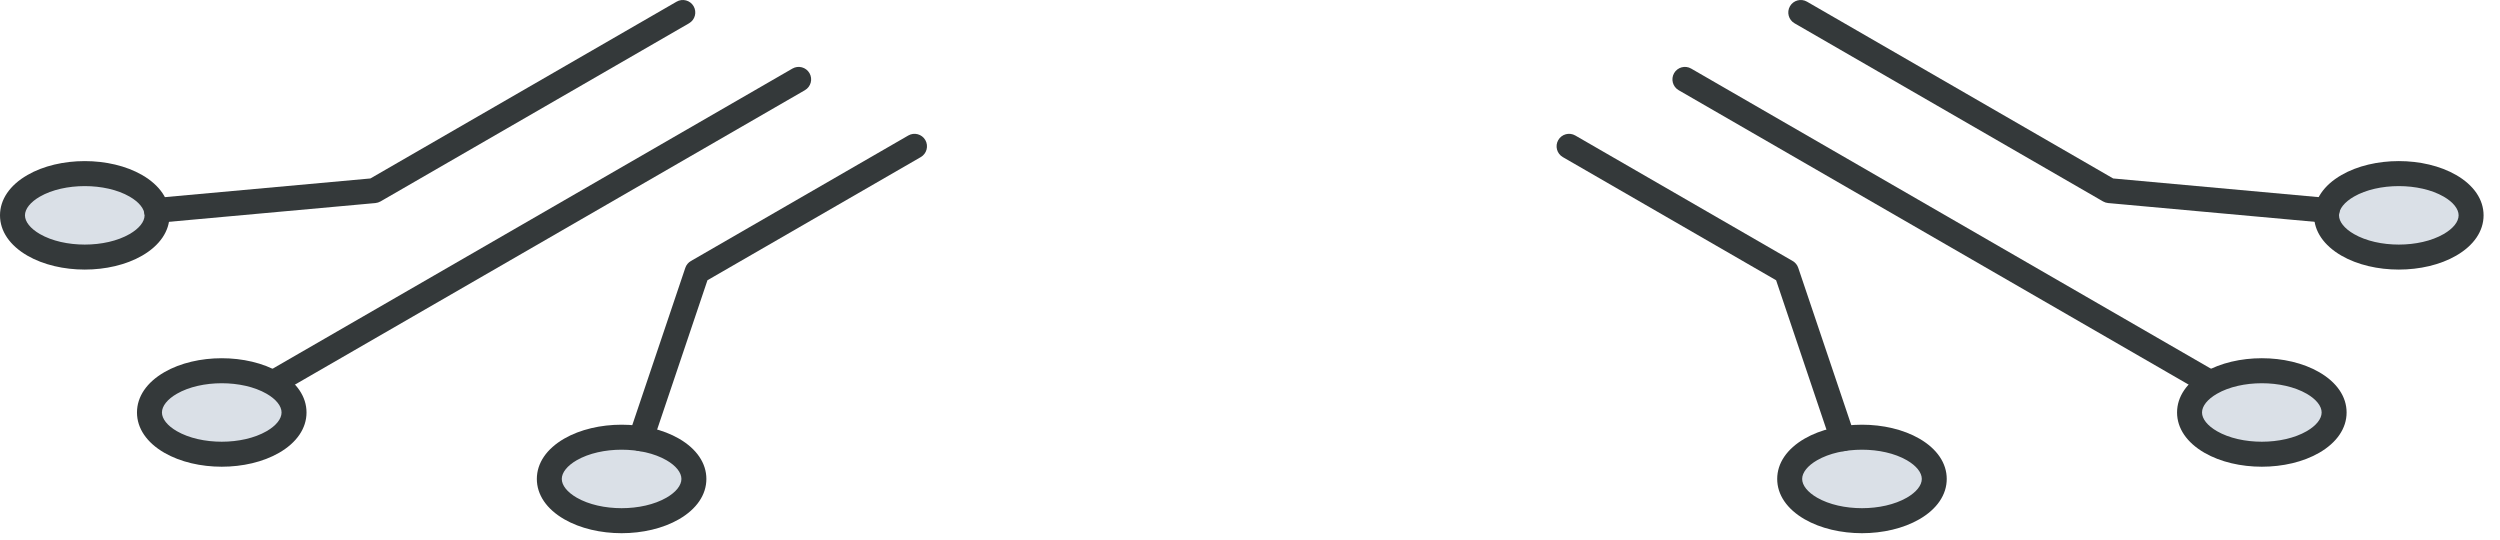 <?xml version="1.0" encoding="utf-8"?>
<svg xmlns="http://www.w3.org/2000/svg" fill="none" height="100%" overflow="visible" preserveAspectRatio="none" style="display: block;" viewBox="0 0 125 27" width="100%">
<g id="Group">
<path d="M110.535 19.772C110.429 19.772 110.322 19.745 110.224 19.688L83.933 4.51C83.635 4.337 83.533 3.956 83.705 3.657C83.877 3.359 84.259 3.256 84.558 3.429L110.848 18.608C111.146 18.78 111.248 19.162 111.076 19.46C110.96 19.66 110.751 19.772 110.535 19.772Z" fill="#34393A" id="Vector"/>
<g id="Group_2">
<path d="M115.648 22.099C114.236 22.914 111.947 22.914 110.536 22.099C109.124 21.284 109.124 19.963 110.536 19.148C111.947 18.333 114.236 18.333 115.647 19.148C117.059 19.963 117.059 21.284 115.648 22.099Z" fill="#DAE0E7" id="Vector_2"/>
<path d="M113.092 23.336C112.059 23.336 111.028 23.104 110.224 22.64C109.34 22.13 108.853 21.414 108.853 20.624C108.853 19.834 109.34 19.118 110.224 18.608C111.831 17.679 114.351 17.679 115.959 18.608C116.843 19.118 117.33 19.834 117.33 20.624C117.33 21.413 116.843 22.13 115.959 22.64C115.155 23.104 114.123 23.336 113.092 23.336ZM113.092 19.162C112.274 19.162 111.456 19.337 110.848 19.688C110.373 19.962 110.101 20.303 110.101 20.624C110.101 20.944 110.373 21.285 110.848 21.559C112.064 22.262 114.119 22.262 115.336 21.559C115.81 21.285 116.082 20.944 116.082 20.624C116.082 20.303 115.81 19.962 115.336 19.688C114.727 19.337 113.909 19.162 113.092 19.162Z" fill="#34393A" id="Vector_3"/>
</g>
<g id="Group_3">
<path d="M122.496 12.242C121.085 13.057 118.796 13.057 117.385 12.242C115.973 11.428 115.973 10.106 117.385 9.291C118.796 8.476 121.085 8.476 122.496 9.291C123.908 10.106 123.908 11.428 122.496 12.242Z" fill="#DAE0E7" id="Vector_4"/>
<path d="M119.941 13.479C118.908 13.479 117.877 13.247 117.073 12.783C116.189 12.272 115.702 11.557 115.702 10.767C115.702 9.977 116.189 9.261 117.073 8.751C118.681 7.823 121.2 7.822 122.808 8.751C123.692 9.261 124.179 9.977 124.179 10.767C124.179 11.557 123.692 12.272 122.808 12.783C122.004 13.247 120.972 13.479 119.941 13.479ZM119.941 9.305C119.123 9.305 118.305 9.48 117.697 9.831C117.222 10.105 116.95 10.446 116.95 10.767C116.95 11.087 117.222 11.428 117.697 11.702C118.913 12.405 120.968 12.405 122.184 11.702C122.659 11.428 122.931 11.087 122.931 10.767C122.931 10.446 122.659 10.105 122.184 9.831C121.576 9.48 120.758 9.305 119.941 9.305Z" fill="#34393A" id="Vector_5"/>
</g>
<g id="Group_4">
<path d="M95.655 25.423C94.243 26.238 91.954 26.238 90.543 25.423C89.131 24.608 89.131 23.287 90.543 22.471C91.954 21.657 94.243 21.657 95.655 22.471C97.066 23.287 97.066 24.608 95.655 25.423Z" fill="#DAE0E7" id="Vector_6"/>
<path d="M93.099 26.66C92.067 26.66 91.035 26.427 90.231 25.963C89.347 25.453 88.86 24.737 88.86 23.947C88.86 23.158 89.347 22.442 90.231 21.931C91.839 21.003 94.358 21.003 95.967 21.931C96.851 22.442 97.337 23.158 97.337 23.947C97.337 24.737 96.85 25.453 95.967 25.963C95.163 26.427 94.13 26.66 93.099 26.66ZM93.099 22.485C92.281 22.485 91.463 22.661 90.855 23.012C90.38 23.286 90.108 23.627 90.108 23.947C90.108 24.268 90.38 24.609 90.855 24.883C92.071 25.585 94.126 25.585 95.343 24.883C95.817 24.609 96.09 24.268 96.09 23.947C96.09 23.627 95.817 23.286 95.343 23.012C94.734 22.661 93.916 22.485 93.099 22.485Z" fill="#34393A" id="Vector_7"/>
</g>
<path d="M116.354 11.145C116.335 11.145 116.316 11.144 116.297 11.142L105.41 10.153C105.32 10.145 105.233 10.117 105.154 10.072L89.726 1.164C89.428 0.992 89.326 0.611 89.498 0.312C89.67 0.014 90.051 -0.089 90.35 0.084L105.659 8.923L116.41 9.9C116.753 9.931 117.006 10.234 116.975 10.577C116.946 10.901 116.674 11.145 116.354 11.145Z" fill="#34393A" id="Vector_8"/>
<path d="M92.136 22.561C91.875 22.561 91.632 22.396 91.544 22.136L88.805 14.012L78.141 7.855C77.843 7.683 77.74 7.301 77.913 7.003C78.085 6.705 78.466 6.602 78.765 6.775L89.633 13.05C89.765 13.125 89.864 13.246 89.912 13.39L92.727 21.737C92.837 22.064 92.662 22.418 92.335 22.528C92.269 22.55 92.202 22.561 92.136 22.561Z" fill="#34393A" id="Vector_9"/>
<path d="M13.644 19.772C13.428 19.772 13.219 19.66 13.103 19.46C12.931 19.162 13.033 18.78 13.331 18.608L39.621 3.429C39.92 3.256 40.301 3.359 40.474 3.657C40.646 3.956 40.544 4.337 40.245 4.51L13.955 19.688C13.857 19.745 13.75 19.772 13.644 19.772Z" fill="#34393A" id="Vector_10"/>
<g id="Group_5">
<path d="M8.531 22.099C9.943 22.914 12.232 22.914 13.643 22.099C15.055 21.284 15.055 19.963 13.643 19.148C12.232 18.333 9.943 18.333 8.531 19.148C7.12 19.963 7.12 21.284 8.531 22.099Z" fill="#DAE0E7" id="Vector_11"/>
<path d="M11.087 23.336C10.056 23.336 9.024 23.104 8.219 22.64C7.336 22.13 6.849 21.414 6.849 20.624C6.849 19.834 7.335 19.118 8.219 18.608C9.828 17.679 12.347 17.68 13.955 18.608C14.839 19.118 15.326 19.834 15.326 20.624C15.326 21.414 14.839 22.13 13.955 22.64C13.151 23.104 12.119 23.336 11.087 23.336ZM11.087 19.162C10.27 19.162 9.452 19.337 8.843 19.688C8.369 19.962 8.097 20.303 8.097 20.624C8.097 20.944 8.369 21.285 8.843 21.559C10.06 22.262 12.115 22.262 13.331 21.559C13.806 21.285 14.078 20.944 14.078 20.624C14.078 20.303 13.806 19.962 13.331 19.688C12.723 19.337 11.905 19.162 11.087 19.162Z" fill="#34393A" id="Vector_12"/>
</g>
<g id="Group_6">
<path d="M1.683 12.242C3.094 13.057 5.383 13.057 6.794 12.242C8.206 11.428 8.206 10.106 6.794 9.291C5.383 8.476 3.094 8.476 1.683 9.291C0.271 10.106 0.271 11.428 1.683 12.242Z" fill="#DAE0E7" id="Vector_13"/>
<path d="M4.238 13.479C3.207 13.479 2.175 13.247 1.371 12.783C0.487 12.272 0 11.557 0 10.767C0 9.977 0.487 9.261 1.371 8.751C2.979 7.823 5.498 7.823 7.106 8.751C7.99 9.261 8.477 9.977 8.477 10.767C8.477 11.557 7.99 12.272 7.106 12.783C6.302 13.247 5.27 13.479 4.238 13.479ZM4.238 9.305C3.42 9.305 2.603 9.48 1.994 9.831C1.52 10.105 1.248 10.446 1.248 10.767C1.248 11.087 1.52 11.428 1.994 11.702C3.211 12.405 5.266 12.405 6.482 11.702C6.957 11.428 7.229 11.087 7.229 10.767C7.229 10.446 6.957 10.105 6.482 9.831C5.874 9.48 5.056 9.305 4.238 9.305Z" fill="#34393A" id="Vector_14"/>
</g>
<g id="Group_7">
<path d="M28.524 25.423C29.936 26.238 32.225 26.238 33.636 25.423C35.048 24.608 35.048 23.287 33.636 22.471C32.225 21.657 29.936 21.657 28.524 22.471C27.113 23.287 27.113 24.608 28.524 25.423Z" fill="#DAE0E7" id="Vector_15"/>
<path d="M31.08 26.66C30.049 26.66 29.017 26.427 28.212 25.963C27.328 25.453 26.842 24.737 26.842 23.947C26.842 23.157 27.328 22.442 28.212 21.931C29.821 21.003 32.34 21.003 33.948 21.931C34.832 22.442 35.319 23.158 35.319 23.947C35.319 24.737 34.832 25.453 33.948 25.963C33.144 26.427 32.112 26.66 31.08 26.66ZM31.08 22.485C30.262 22.485 29.445 22.661 28.836 23.012C28.362 23.286 28.089 23.627 28.089 23.947C28.089 24.268 28.362 24.609 28.836 24.883C30.053 25.585 32.108 25.585 33.324 24.883C33.799 24.609 34.071 24.268 34.071 23.947C34.071 23.627 33.799 23.286 33.324 23.012C32.716 22.661 31.898 22.485 31.08 22.485Z" fill="#34393A" id="Vector_16"/>
</g>
<path d="M7.825 11.145C7.506 11.145 7.233 10.901 7.204 10.577C7.173 10.234 7.426 9.931 7.769 9.9L18.52 8.923L33.829 0.084C34.127 -0.089 34.509 0.014 34.681 0.312C34.853 0.611 34.751 0.992 34.453 1.164L19.025 10.072C18.946 10.117 18.859 10.145 18.769 10.153L7.882 11.142C7.863 11.144 7.843 11.145 7.825 11.145Z" fill="#34393A" id="Vector_17"/>
<path d="M32.043 22.561C31.977 22.561 31.91 22.55 31.844 22.528C31.517 22.418 31.342 22.064 31.452 21.737L34.266 13.39C34.315 13.246 34.414 13.125 34.546 13.05L45.414 6.775C45.712 6.602 46.094 6.705 46.266 7.003C46.438 7.301 46.336 7.683 46.038 7.855L35.373 14.012L32.635 22.136C32.547 22.396 32.304 22.561 32.043 22.561Z" fill="#34393A" id="Vector_18"/>
</g>
</svg>